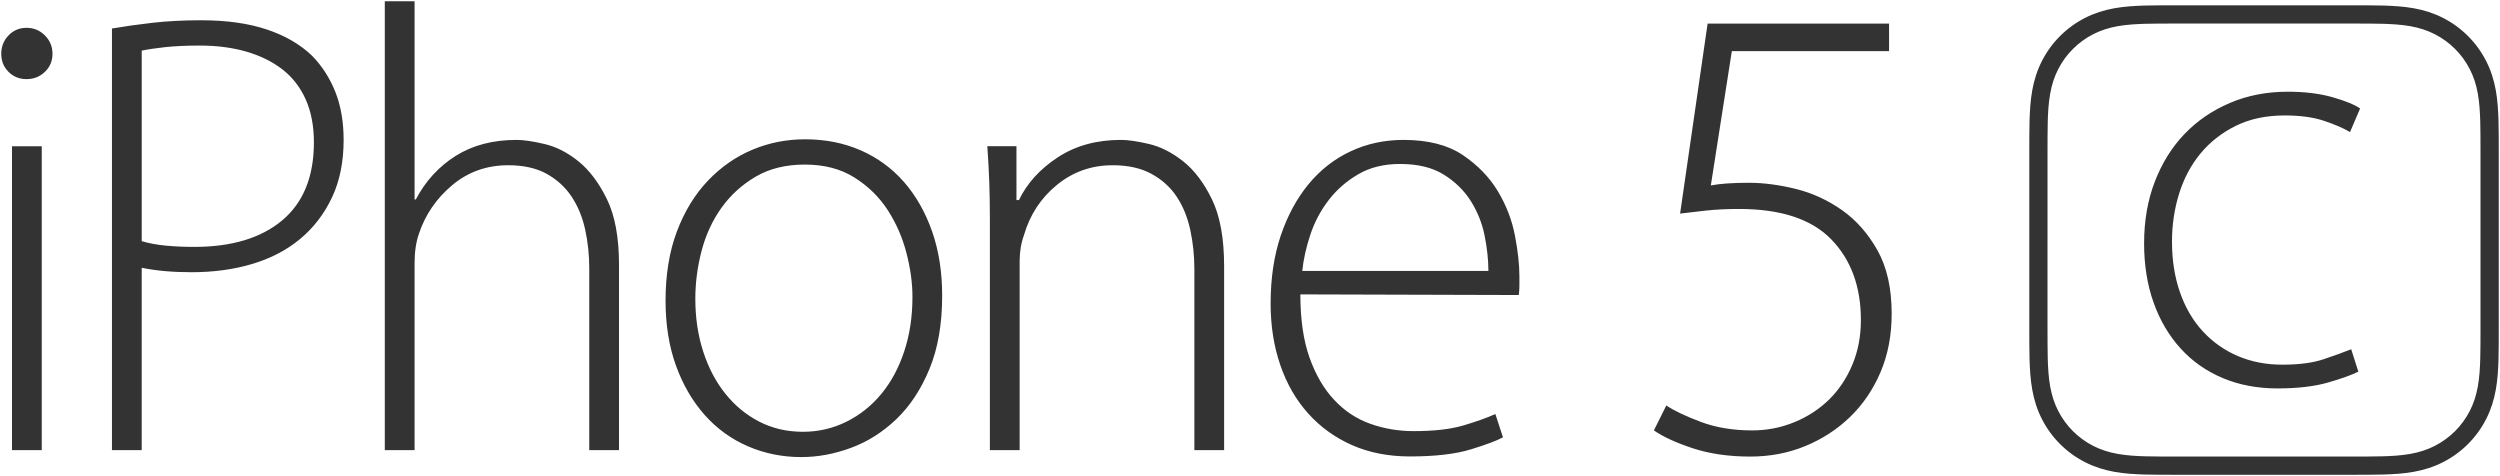 <?xml version="1.0" encoding="UTF-8" standalone="no"?>
<!-- Generator: Adobe Illustrator 16.0.4, SVG Export Plug-In . SVG Version: 6.00 Build 0)  -->

<svg
   xmlns:dc="http://purl.org/dc/elements/1.1/"
   xmlns:cc="http://creativecommons.org/ns#"
   xmlns:rdf="http://www.w3.org/1999/02/22-rdf-syntax-ns#"
   xmlns:svg="http://www.w3.org/2000/svg"
   xmlns="http://www.w3.org/2000/svg"
   xmlns:sodipodi="http://sodipodi.sourceforge.net/DTD/sodipodi-0.dtd"
   xmlns:inkscape="http://www.inkscape.org/namespaces/inkscape"
   version="1.1"
   id="Layer_1"
   x="0px"
   y="0px"
   width="1000"
   height="190.412"
   viewBox="0 0 1000 190.412"
   enable-background="new 0 0 278 54"
   xml:space="preserve"
   inkscape:version="0.48.2 r9819"
   sodipodi:docname="5c_logo.svg"><defs
   id="defs3023" /><sodipodi:namedview
   pagecolor="#ffffff"
   bordercolor="#666666"
   borderopacity="1"
   objecttolerance="10"
   gridtolerance="10"
   guidetolerance="10"
   inkscape:pageopacity="0"
   inkscape:pageshadow="2"
   inkscape:window-width="1201"
   inkscape:window-height="1036"
   id="namedview3021"
   showgrid="false"
   fit-margin-left="0.5"
   fit-margin-bottom="0.5"
   fit-margin-top="0.5"
   fit-margin-right="0.5"
   inkscape:zoom="0.94604317"
   inkscape:cx="459.65721"
   inkscape:cy="-63.237976"
   inkscape:window-x="709"
   inkscape:window-y="-18"
   inkscape:window-maximized="0"
   inkscape:current-layer="Layer_1" />
<path
   d="m 880.19,61.406 c 3.798,-4.598 8.505,-8.291 14.122,-11.066 5.614,-2.778 12.14,-4.164 19.581,-4.164 6.175,0 11.395,0.713 15.667,2.138 4.276,1.425 7.756,2.93 10.447,4.507 l 4.033,-9.423 c -2.217,-1.541 -5.896,-3.049 -11.037,-4.515 -5.144,-1.465 -11.12,-2.199 -17.921,-2.199 -8.392,0 -16.105,1.501 -23.144,4.504 -7.039,2.999 -13.095,7.148 -18.159,12.437 -5.068,5.296 -9.018,11.652 -11.869,19.071 -2.847,7.427 -4.272,15.638 -4.272,24.638 0,8.685 1.266,16.586 3.795,23.694 2.532,7.105 6.132,13.225 10.802,18.355 4.666,5.137 10.284,9.083 16.854,11.843 6.566,2.764 13.887,4.146 21.954,4.146 8.07,0 14.871,-0.814 20.417,-2.431 5.535,-1.621 9.492,-3.049 11.869,-4.287 l -2.851,-8.953 c -3.165,1.27 -6.884,2.612 -11.156,4.033 -4.276,1.429 -9.731,2.138 -16.376,2.138 -6.493,0 -12.429,-1.147 -17.805,-3.447 -5.379,-2.301 -10.049,-5.593 -14.003,-9.872 -3.957,-4.287 -7.003,-9.481 -9.138,-15.587 -2.134,-6.106 -3.205,-12.889 -3.205,-20.348 0,-6.66 0.948,-13.041 2.847,-19.154 1.903,-6.103 4.75,-11.456 8.548,-16.058 z M 4.797,180.047 H 16.702 V 58.494 H 4.797 V 180.047 z M 10.622,11.132 c -2.876,0 -5.278,1.009 -7.22,3.049 C 1.469,16.21 0.5,18.645 0.5,21.517 c 0,2.883 0.969,5.296 2.901,7.213 1.943,1.953 4.345,2.919 7.22,2.919 2.876,0 5.321,-0.966 7.347,-2.919 2.019,-1.917 3.028,-4.33 3.028,-7.213 0,-2.872 -1.009,-5.307 -3.028,-7.336 -2.026,-2.04 -4.471,-3.049 -7.347,-3.049 z M 124.798,22.277 C 120.074,17.73 114.033,14.228 106.689,11.779 99.35,9.33 90.613,8.107 80.474,8.107 c -7.079,0 -13.591,0.333 -19.494,1.009 -5.904,0.684 -11.301,1.443 -16.195,2.286 v 168.644 h 11.901 v -72.938 c 5.708,1.183 12.372,1.78 19.939,1.78 8.751,0 16.828,-1.092 24.244,-3.295 7.387,-2.199 13.786,-5.524 19.158,-9.991 5.412,-4.478 9.651,-10.02 12.755,-16.593 3.122,-6.576 4.67,-14.271 4.67,-23.047 0,-7.264 -1.114,-13.67 -3.339,-19.252 -2.236,-5.567 -5.336,-10.382 -9.315,-14.433 z m -11.887,65.848 c -8.458,7.094 -20.196,10.632 -35.205,10.632 -4.048,0 -7.853,-0.17 -11.391,-0.506 -3.563,-0.34 -6.772,-0.933 -9.626,-1.776 V 20.251 c 2.355,-0.499 5.484,-0.969 9.358,-1.393 3.892,-0.412 8.519,-0.633 13.934,-0.633 6.754,0 12.911,0.803 18.489,2.406 5.564,1.606 10.382,3.965 14.444,7.087 4.048,3.133 7.162,7.141 9.362,12.032 2.185,4.898 3.285,10.635 3.285,17.223 -0.004,13.677 -4.229,24.07 -12.65,31.153 z M 231.411,64.554 c -4.395,-3.541 -8.913,-5.857 -13.558,-6.938 -4.641,-1.1 -8.392,-1.653 -11.261,-1.653 -9.456,0 -17.566,2.138 -24.313,6.385 -6.754,4.261 -12.075,10.071 -15.949,17.425 h -0.499 V 0.5 H 153.915 v 179.547 h 11.916 v -74.707 c 0,-4.562 0.568,-8.519 1.758,-11.901 2.536,-7.586 6.974,-14.061 13.294,-19.368 6.334,-5.321 13.797,-7.973 22.41,-7.973 6.088,0 11.192,1.132 15.327,3.404 4.131,2.29 7.466,5.321 9.999,9.12 2.539,3.806 4.345,8.197 5.444,13.175 1.089,4.97 1.642,10.169 1.642,15.573 v 72.677 h 11.901 v -74.056 c 0,-10.943 -1.599,-19.697 -4.815,-26.277 C 239.597,73.156 235.791,68.102 231.411,64.554 z m 130.198,8.255 c -4.808,-5.491 -10.574,-9.709 -17.32,-12.675 -6.728,-2.937 -14.151,-4.417 -22.229,-4.417 -7.419,0 -14.448,1.378 -21.104,4.174 -6.645,2.789 -12.578,6.913 -17.801,12.397 -5.227,5.498 -9.347,12.245 -12.386,20.272 -3.028,8.016 -4.547,17.27 -4.547,27.724 0,9.619 1.396,18.275 4.16,25.948 2.785,7.683 6.62,14.274 11.507,19.769 4.887,5.488 10.65,9.659 17.306,12.527 6.638,2.872 13.764,4.305 21.35,4.305 6.576,0 13.175,-1.23 19.834,-3.683 6.638,-2.442 12.712,-6.273 18.185,-11.511 5.466,-5.234 9.883,-11.941 13.251,-20.135 3.379,-8.179 5.054,-17.935 5.054,-29.24 0,-9.445 -1.335,-18.022 -4.033,-25.705 -2.699,-7.683 -6.439,-14.263 -11.225,-19.751 z m 0.087,67.732 c -2.192,6.595 -5.224,12.241 -9.112,16.962 -3.9,4.742 -8.533,8.45 -13.942,11.152 -5.404,2.695 -11.221,4.059 -17.468,4.059 -6.417,0 -12.241,-1.364 -17.483,-4.059 -5.22,-2.702 -9.742,-6.41 -13.526,-11.152 -3.816,-4.724 -6.754,-10.339 -8.87,-16.843 -2.116,-6.49 -3.162,-13.551 -3.162,-21.151 0,-6.406 0.839,-12.824 2.521,-19.227 1.693,-6.417 4.345,-12.158 7.98,-17.223 3.632,-5.061 8.197,-9.203 13.677,-12.415 5.477,-3.201 12.032,-4.815 19.621,-4.815 7.763,0 14.401,1.733 19.885,5.202 5.477,3.458 9.904,7.803 13.294,13.034 3.382,5.245 5.871,10.939 7.466,17.1 1.606,6.157 2.409,12.028 2.409,17.599 0.004,7.944 -1.107,15.193 -3.292,21.777 z m 111.601,-75.987 c -4.475,-3.541 -9.025,-5.857 -13.659,-6.949 -4.652,-1.089 -8.396,-1.642 -11.265,-1.642 -9.814,0 -18.25,2.348 -25.329,7.014 -7.112,4.681 -12.245,10.353 -15.457,17.038 h -1.002 V 58.491 h -11.652 c 0.34,4.898 0.586,9.543 0.767,13.934 0.148,4.381 0.253,9.449 0.253,15.186 v 92.436 h 11.901 v -75.459 c 0,-3.885 0.59,-7.43 1.762,-10.635 2.369,-8.096 6.75,-14.774 13.164,-20.004 6.414,-5.234 13.851,-7.853 22.301,-7.853 6.063,0 11.218,1.129 15.439,3.411 4.218,2.29 7.597,5.314 10.125,9.127 2.543,3.798 4.345,8.23 5.455,13.287 1.089,5.068 1.646,10.299 1.646,15.707 v 72.424 h 11.901 v -73.542 c 0,-11.113 -1.603,-19.997 -4.815,-26.66 -3.212,-6.649 -7.065,-11.746 -11.536,-15.294 z m 125.864,11.97 c -3.386,-5.643 -8.067,-10.462 -14.05,-14.509 -6.009,-4.033 -13.898,-6.052 -23.69,-6.052 -7.6,0 -14.643,1.512 -21.147,4.554 -6.504,3.031 -12.115,7.412 -16.843,13.135 -4.717,5.726 -8.436,12.599 -11.138,20.601 -2.695,8.002 -4.044,17.067 -4.044,27.163 0,8.935 1.288,17.139 3.881,24.642 2.572,7.503 6.294,13.945 11.145,19.331 4.826,5.394 10.675,9.615 17.508,12.646 6.833,3.024 14.56,4.543 23.17,4.543 10.118,0 18.275,-0.951 24.447,-2.847 6.146,-1.899 10.415,-3.494 12.788,-4.804 l -3.042,-9.311 c -3.379,1.512 -7.636,3.042 -12.795,4.562 -5.155,1.527 -11.771,2.272 -19.881,2.272 -6.07,0 -11.851,-0.977 -17.335,-2.926 -5.491,-1.946 -10.306,-5.126 -14.437,-9.546 -4.146,-4.402 -7.441,-10.049 -9.883,-16.919 -2.445,-6.862 -3.672,-15.302 -3.672,-25.307 l 87.371,0.257 c 0.163,-1.357 0.246,-2.529 0.246,-3.538 v -4.033 c 0,-4.536 -0.582,-9.919 -1.773,-16.148 -1.172,-6.193 -3.455,-12.14 -6.826,-17.765 z m -78.259,31.855 c 0.496,-4.742 1.595,-9.63 3.281,-14.654 1.675,-4.988 4.131,-9.586 7.325,-13.735 3.212,-4.16 7.148,-7.611 11.862,-10.324 4.699,-2.728 10.259,-4.077 16.644,-4.077 7.083,0 12.882,1.407 17.421,4.203 4.536,2.811 8.157,6.334 10.856,10.566 2.68,4.254 4.543,8.877 5.553,13.884 0.998,5.021 1.516,9.724 1.516,14.137 H 520.901 z M 736.901,84.124 c -5.69,-4.019 -11.84,-6.869 -18.46,-8.523 -6.674,-1.653 -12.95,-2.489 -18.905,-2.489 -3.314,0 -6.197,0.094 -8.653,0.264 -2.431,0.17 -4.63,0.43 -6.551,0.789 l 8.4,-53.708 h 62.892 V 9.435 h -72.58 l -11.008,76.002 c 2.97,-0.365 6.367,-0.738 10.212,-1.187 3.849,-0.441 8.309,-0.662 13.37,-0.662 16.763,0 29.091,4.077 36.948,12.22 7.861,8.139 11.789,18.883 11.789,32.199 0,6.475 -1.129,12.437 -3.408,17.87 -2.272,5.419 -5.368,10.056 -9.293,13.931 -3.929,3.845 -8.559,6.873 -13.902,9.062 -5.325,2.199 -10.946,3.292 -16.897,3.292 -7.676,0 -14.546,-1.147 -20.569,-3.422 -6.03,-2.272 -10.624,-4.449 -13.764,-6.548 l -4.967,9.97 c 3.668,2.543 8.859,4.941 15.595,7.159 6.703,2.199 14.358,3.31 22.916,3.31 7.879,0 15.211,-1.393 22.026,-4.193 6.808,-2.804 12.788,-6.674 17.953,-11.67 5.133,-4.97 9.199,-10.95 12.176,-17.928 2.963,-6.989 4.446,-14.763 4.446,-23.336 0,-10.111 -1.874,-18.55 -5.621,-25.271 -3.762,-6.725 -8.479,-12.093 -14.148,-16.108 z M 999.486,54.132 c -0.007,-1.885 -0.033,-3.773 -0.08,-5.661 -0.109,-4.117 -0.355,-8.266 -1.085,-12.332 -0.745,-4.135 -1.95,-7.976 -3.863,-11.731 -1.881,-3.686 -4.326,-7.061 -7.257,-9.988 -2.923,-2.926 -6.298,-5.375 -9.988,-7.257 -3.751,-1.906 -7.597,-3.118 -11.72,-3.863 -4.07,-0.727 -8.222,-0.969 -12.339,-1.085 -1.888,-0.051 -3.777,-0.072 -5.668,-0.08 -2.051,-0.015 -4.109,-0.015 -6.168,-0.015 h -71.419 c -2.058,0 -4.113,0 -6.171,0.015 -1.885,0.011 -3.777,0.033 -5.665,0.08 -4.117,0.116 -8.269,0.358 -12.335,1.085 -4.135,0.745 -7.976,1.957 -11.724,3.863 -3.686,1.881 -7.061,4.33 -9.988,7.257 -2.926,2.926 -5.375,6.302 -7.257,9.988 -1.914,3.755 -3.115,7.6 -3.863,11.731 -0.727,4.066 -0.977,8.215 -1.085,12.332 -0.051,1.888 -0.076,3.777 -0.08,5.661 -0.015,2.058 -0.015,4.117 -0.015,6.171 v 71.429 c 0,2.055 0,4.113 0.015,6.168 0.007,1.888 0.033,3.773 0.08,5.661 0.109,4.117 0.358,8.269 1.085,12.335 0.749,4.135 1.95,7.976 3.863,11.728 1.881,3.693 4.33,7.065 7.257,9.988 2.926,2.93 6.302,5.375 9.988,7.257 3.748,1.91 7.593,3.115 11.724,3.863 4.066,0.731 8.219,0.977 12.335,1.085 1.888,0.047 3.78,0.076 5.665,0.083 1.642,0.007 3.285,0.011 4.927,0.011 h 73.907 c 1.646,0 3.288,-0.004 4.923,-0.011 1.892,-0.011 3.78,-0.04 5.668,-0.083 4.117,-0.109 8.269,-0.355 12.339,-1.085 4.127,-0.749 7.969,-1.953 11.72,-3.863 3.69,-1.881 7.065,-4.326 9.988,-7.257 2.93,-2.923 5.375,-6.294 7.257,-9.988 1.914,-3.751 3.118,-7.597 3.863,-11.728 0.731,-4.066 0.977,-8.219 1.085,-12.335 0.051,-1.888 0.076,-3.773 0.08,-5.661 0.011,-1.646 0.015,-3.292 0.015,-4.938 V 59.07 c 0,-1.646 -0.004,-3.292 -0.015,-4.938 z m -7.289,78.831 c 0,1.628 -0.004,3.256 -0.015,4.909 -0.011,1.83 -0.033,3.661 -0.08,5.502 -0.087,3.379 -0.271,7.354 -0.973,11.228 -0.662,3.664 -1.671,6.746 -3.18,9.709 -1.541,3.021 -3.531,5.759 -5.922,8.146 -2.373,2.377 -5.111,4.366 -8.132,5.904 -2.97,1.512 -6.056,2.525 -9.702,3.187 -3.881,0.698 -7.861,0.883 -11.228,0.973 -1.841,0.051 -3.683,0.072 -5.52,0.08 -1.624,0.007 -3.256,0.011 -4.891,0.011 h -73.904 c -1.628,0 -3.259,-0.004 -4.894,-0.011 -1.838,-0.011 -3.679,-0.033 -5.509,-0.08 -3.379,-0.087 -7.354,-0.271 -11.228,-0.973 -3.657,-0.662 -6.743,-1.675 -9.706,-3.18 -3.024,-1.545 -5.763,-3.534 -8.146,-5.922 -2.388,-2.384 -4.377,-5.122 -5.911,-8.139 -1.508,-2.952 -2.521,-6.037 -3.183,-9.702 -0.702,-3.914 -0.89,-8.06 -0.973,-11.232 -0.051,-1.834 -0.072,-3.668 -0.076,-5.509 -0.015,-2.044 -0.018,-4.088 -0.018,-6.128 V 60.303 c 0,-2.04 0.004,-4.084 0.018,-6.139 0.007,-1.834 0.029,-3.668 0.076,-5.502 0.08,-3.172 0.268,-7.314 0.973,-11.228 0.662,-3.668 1.675,-6.75 3.183,-9.716 1.534,-3.01 3.527,-5.748 5.914,-8.139 2.388,-2.384 5.122,-4.373 8.132,-5.907 2.952,-1.501 6.124,-2.543 9.706,-3.187 3.842,-0.687 7.839,-0.875 11.243,-0.973 1.841,-0.051 3.683,-0.072 5.509,-0.08 2.04,-0.011 4.084,-0.011 6.128,-0.011 h 71.458 c 2.033,0 4.062,0 6.081,0.011 1.845,0.011 3.683,0.033 5.513,0.08 3.411,0.094 7.416,0.282 11.25,0.973 3.574,0.644 6.75,1.686 9.702,3.183 3.013,1.537 5.752,3.527 8.139,5.914 2.38,2.38 4.37,5.122 5.911,8.136 1.512,2.966 2.521,6.056 3.183,9.709 0.702,3.903 0.886,8.056 0.973,11.239 0.051,1.834 0.072,3.668 0.08,5.517 0.011,1.628 0.015,3.256 0.015,4.887 v 73.893 z"
   id="path3007"
   inkscape:connector-curvature="0"
   style="fill:#333333" />
<g
   id="g3009"
   transform="translate(-0.418,136.732)">
</g>
<g
   id="g3011"
   transform="translate(-0.418,136.732)">
</g>
<g
   id="g3013"
   transform="translate(-0.418,136.732)">
</g>
<g
   id="g3015"
   transform="translate(-0.418,136.732)">
</g>
<g
   id="g3017"
   transform="translate(-0.418,136.732)">
</g>
<g
   id="g3019"
   transform="translate(-0.418,136.732)">
</g>
</svg>